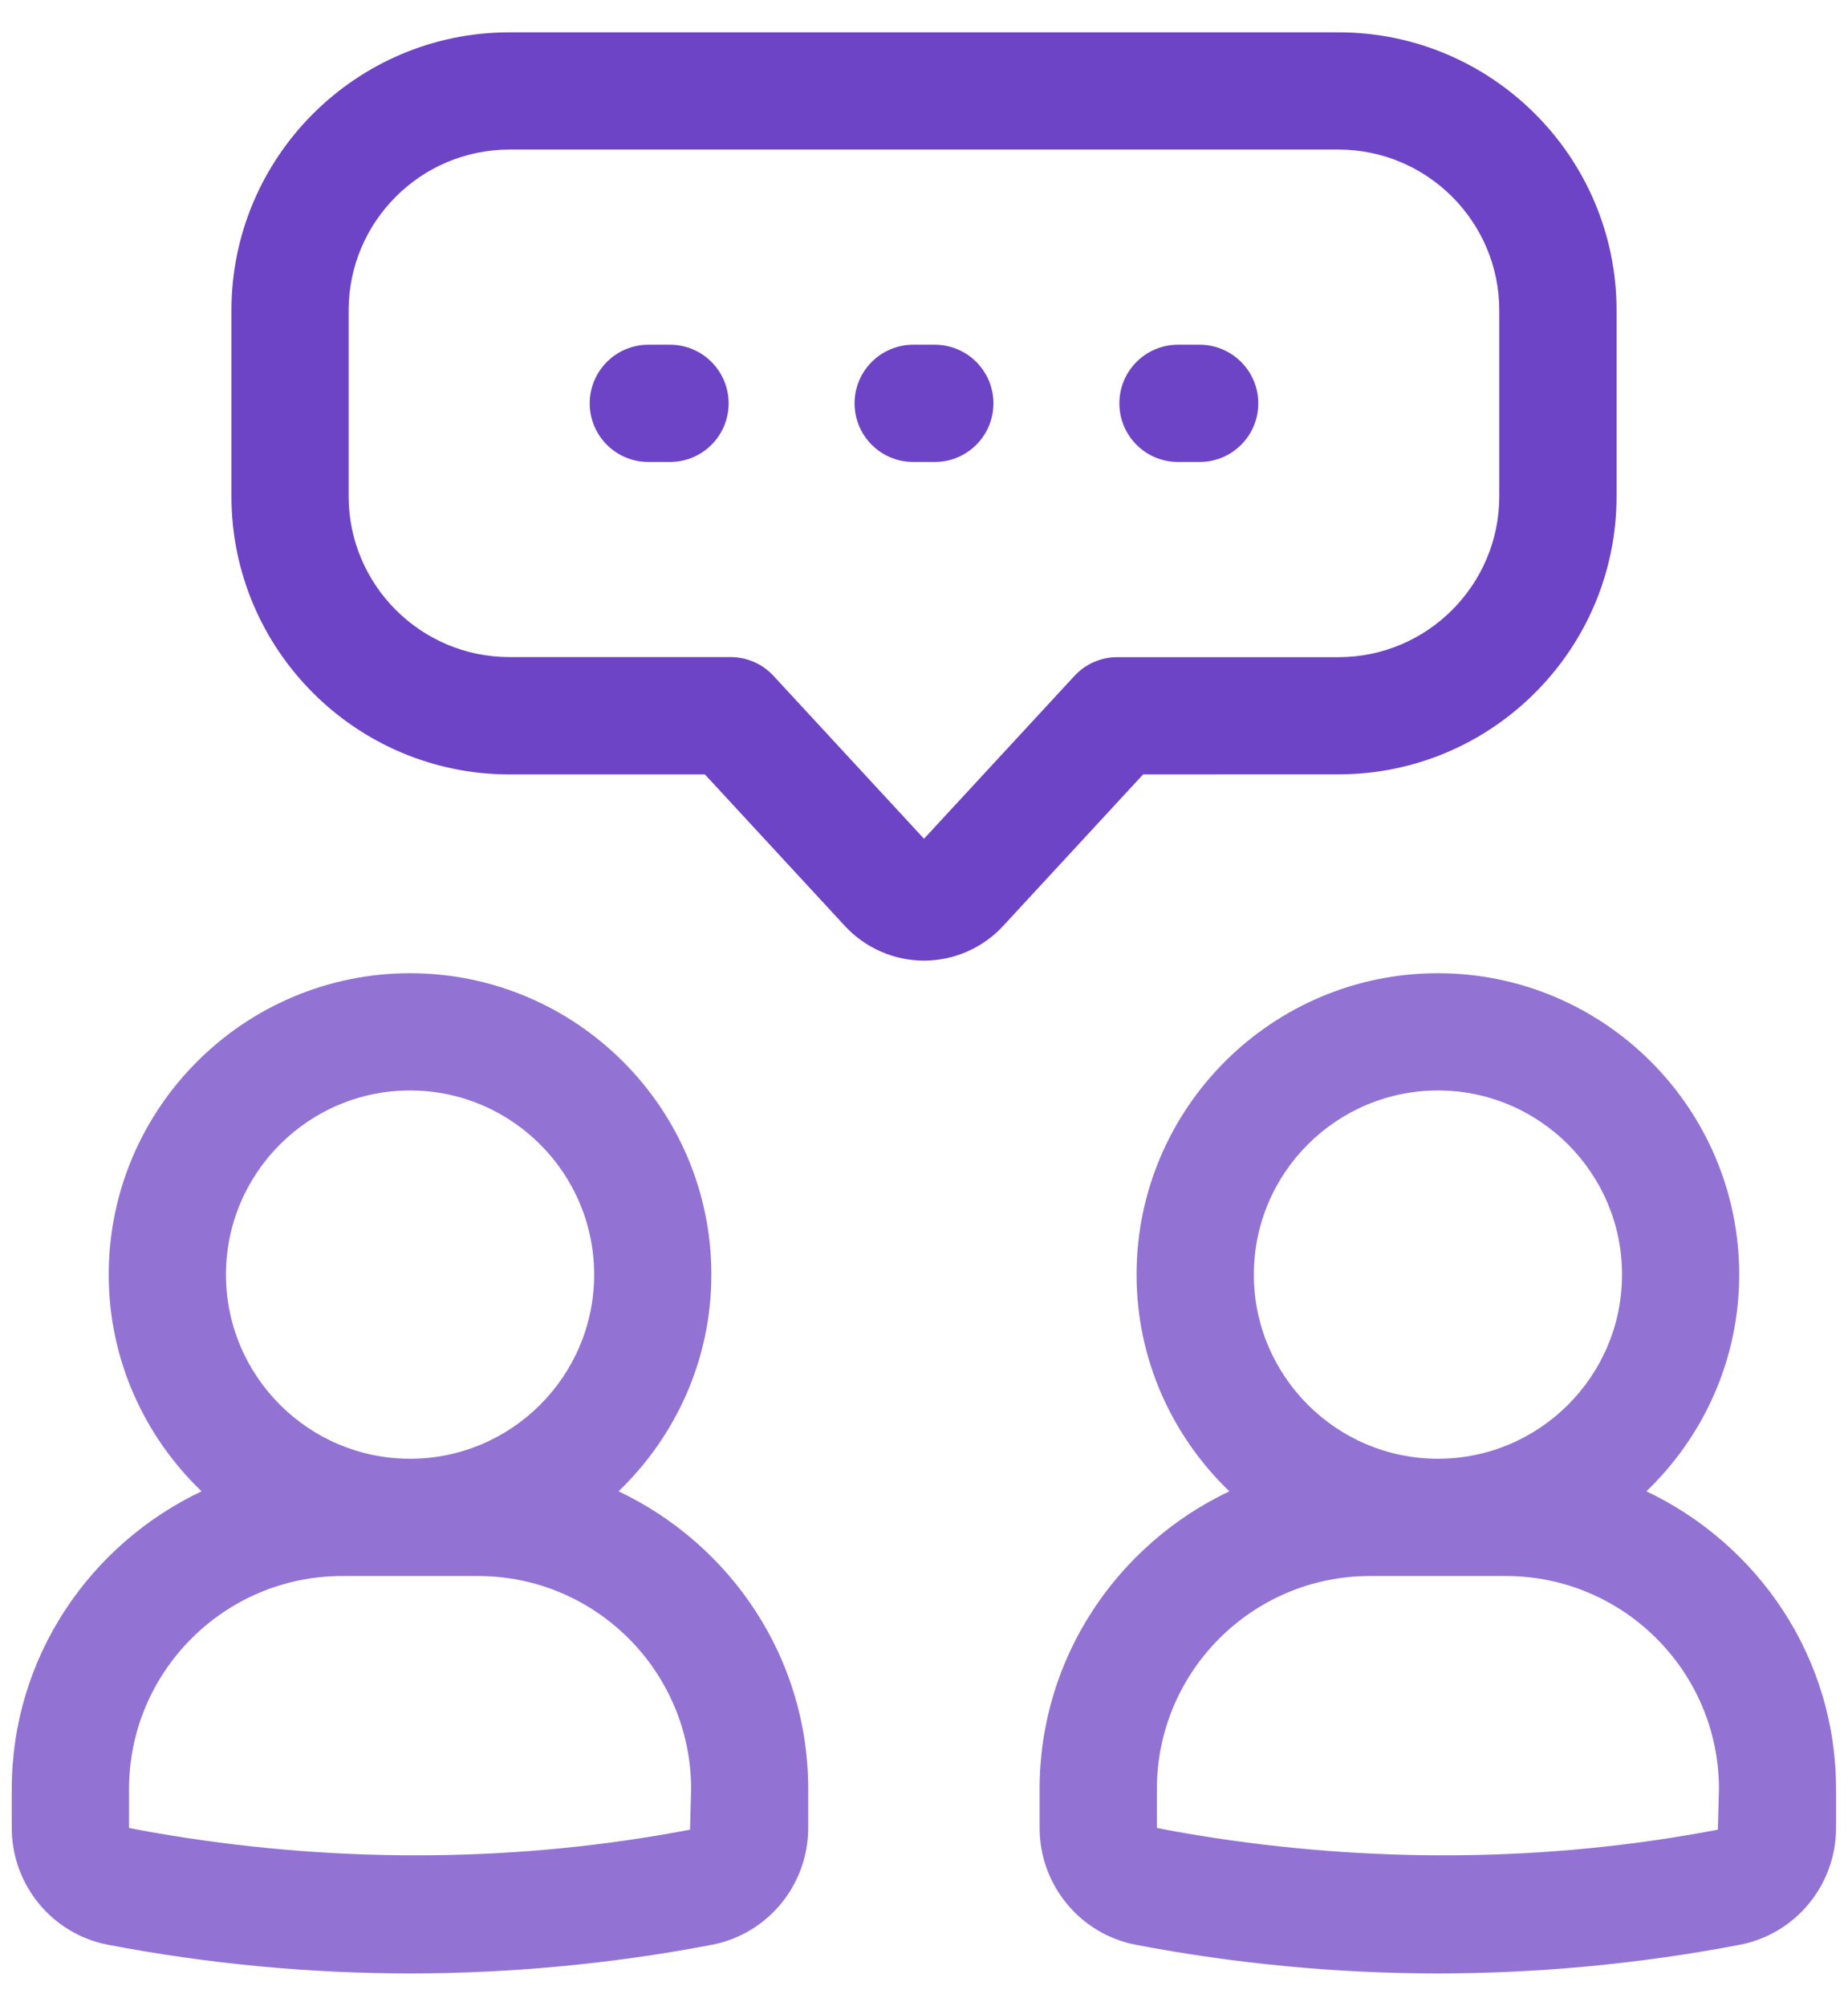 <svg width="47" height="51" viewBox="0 0 47 51" fill="none" xmlns="http://www.w3.org/2000/svg">
<style type="text/css">
    .color1 {
        fill: #6E44C6;
    }

    .color2 {
        fill: #9273D4;
    } 

    @media (prefers-color-scheme:dark) {
    .color1 {
            fill: #AF89FF;
        }

    .color2 {
            fill: #73609C;
        }
    }
    </style>
<path d="M34.044 19.688C37.943 19.688 41.114 16.516 41.114 12.618V7.892C41.114 3.994 37.943 0.822 34.044 0.822H12.956C9.058 0.822 5.886 3.994 5.886 7.892V12.619C5.886 16.518 9.058 19.69 12.956 19.69H17.927L21.491 23.547C22.008 24.105 22.74 24.425 23.5 24.425C24.26 24.425 24.992 24.105 25.509 23.547L29.073 19.69L34.044 19.688ZM27.326 17.186L23.5 21.326L19.674 17.186C19.392 16.879 18.995 16.707 18.579 16.707H12.956C10.702 16.707 8.867 14.872 8.867 12.618V7.892C8.867 5.638 10.7 3.803 12.956 3.803H34.042C36.296 3.803 38.131 5.636 38.131 7.892V12.619C38.131 14.873 36.298 16.709 34.042 16.709H28.419C28.005 16.707 27.608 16.881 27.326 17.186Z" fill="#6E44C6" class="color1"/>
<path d="M17.041 8.765H16.489C15.666 8.765 14.998 9.433 14.998 10.256C14.998 11.079 15.666 11.746 16.489 11.746H17.041C17.864 11.746 18.531 11.079 18.531 10.256C18.531 9.433 17.864 8.765 17.041 8.765Z" fill="#6E44C6" class="color1"/>
<path d="M23.775 8.765H23.225C22.402 8.765 21.734 9.433 21.734 10.256C21.734 11.079 22.402 11.746 23.225 11.746H23.775C24.598 11.746 25.266 11.079 25.266 10.256C25.266 9.433 24.598 8.765 23.775 8.765Z" fill="#6E44C6" class="color1"/>
<path d="M30.509 8.765H29.959C29.136 8.765 28.469 9.433 28.469 10.256C28.469 11.079 29.136 11.746 29.959 11.746H30.511C31.334 11.746 32.002 11.079 32.002 10.256C32.002 9.433 31.332 8.765 30.509 8.765Z" fill="#6E44C6" class="color1"/>
<path d="M41.873 37.918C43.322 36.524 44.233 34.575 44.233 32.408C44.233 28.183 40.794 24.745 36.569 24.745C32.344 24.745 28.906 28.183 28.906 32.408C28.906 34.575 29.817 36.524 31.266 37.918C28.424 39.267 26.44 42.14 26.44 45.489V46.476C26.44 47.927 27.47 49.178 28.889 49.448C31.415 49.931 33.999 50.176 36.568 50.176C39.137 50.176 41.72 49.931 44.246 49.448C45.666 49.176 46.696 47.927 46.696 46.476V45.489C46.699 42.142 44.715 39.267 41.873 37.918ZM36.571 27.726C39.153 27.726 41.253 29.826 41.253 32.408C41.253 34.99 39.153 37.09 36.571 37.09C33.989 37.09 31.889 34.99 31.889 32.408C31.889 29.826 33.989 27.726 36.571 27.726ZM43.69 46.521C39.347 47.352 34.85 47.377 30.484 46.668C30.13 46.607 29.776 46.551 29.423 46.476V45.489C29.423 42.501 31.852 40.072 34.84 40.072H38.3C41.288 40.072 43.718 42.501 43.718 45.489L43.69 46.521Z" fill="#9273D4" class="color2"/>
<path d="M15.732 37.918C17.181 36.524 18.092 34.575 18.092 32.408C18.092 28.183 14.654 24.745 10.429 24.745C6.204 24.745 2.765 28.183 2.765 32.408C2.765 34.575 3.676 36.524 5.126 37.918C2.283 39.267 0.299 42.14 0.299 45.489V46.476C0.299 47.927 1.329 49.178 2.749 49.448C5.275 49.931 7.858 50.176 10.427 50.176C12.996 50.176 15.58 49.931 18.106 49.448C19.525 49.176 20.555 47.927 20.555 46.476V45.489C20.558 42.142 18.574 39.267 15.732 37.918ZM10.429 27.726C13.011 27.726 15.111 29.826 15.111 32.408C15.111 34.99 13.011 37.09 10.429 37.09C7.847 37.09 5.747 34.99 5.747 32.408C5.747 29.826 7.847 27.726 10.429 27.726ZM17.549 46.521C13.206 47.352 8.71 47.377 4.344 46.668C3.989 46.607 3.635 46.551 3.282 46.476V45.489C3.282 42.501 5.712 40.072 8.7 40.072H12.16C15.148 40.072 17.577 42.501 17.577 45.489L17.549 46.521Z" fill="#9273D4" class="color2"/>
</svg>





